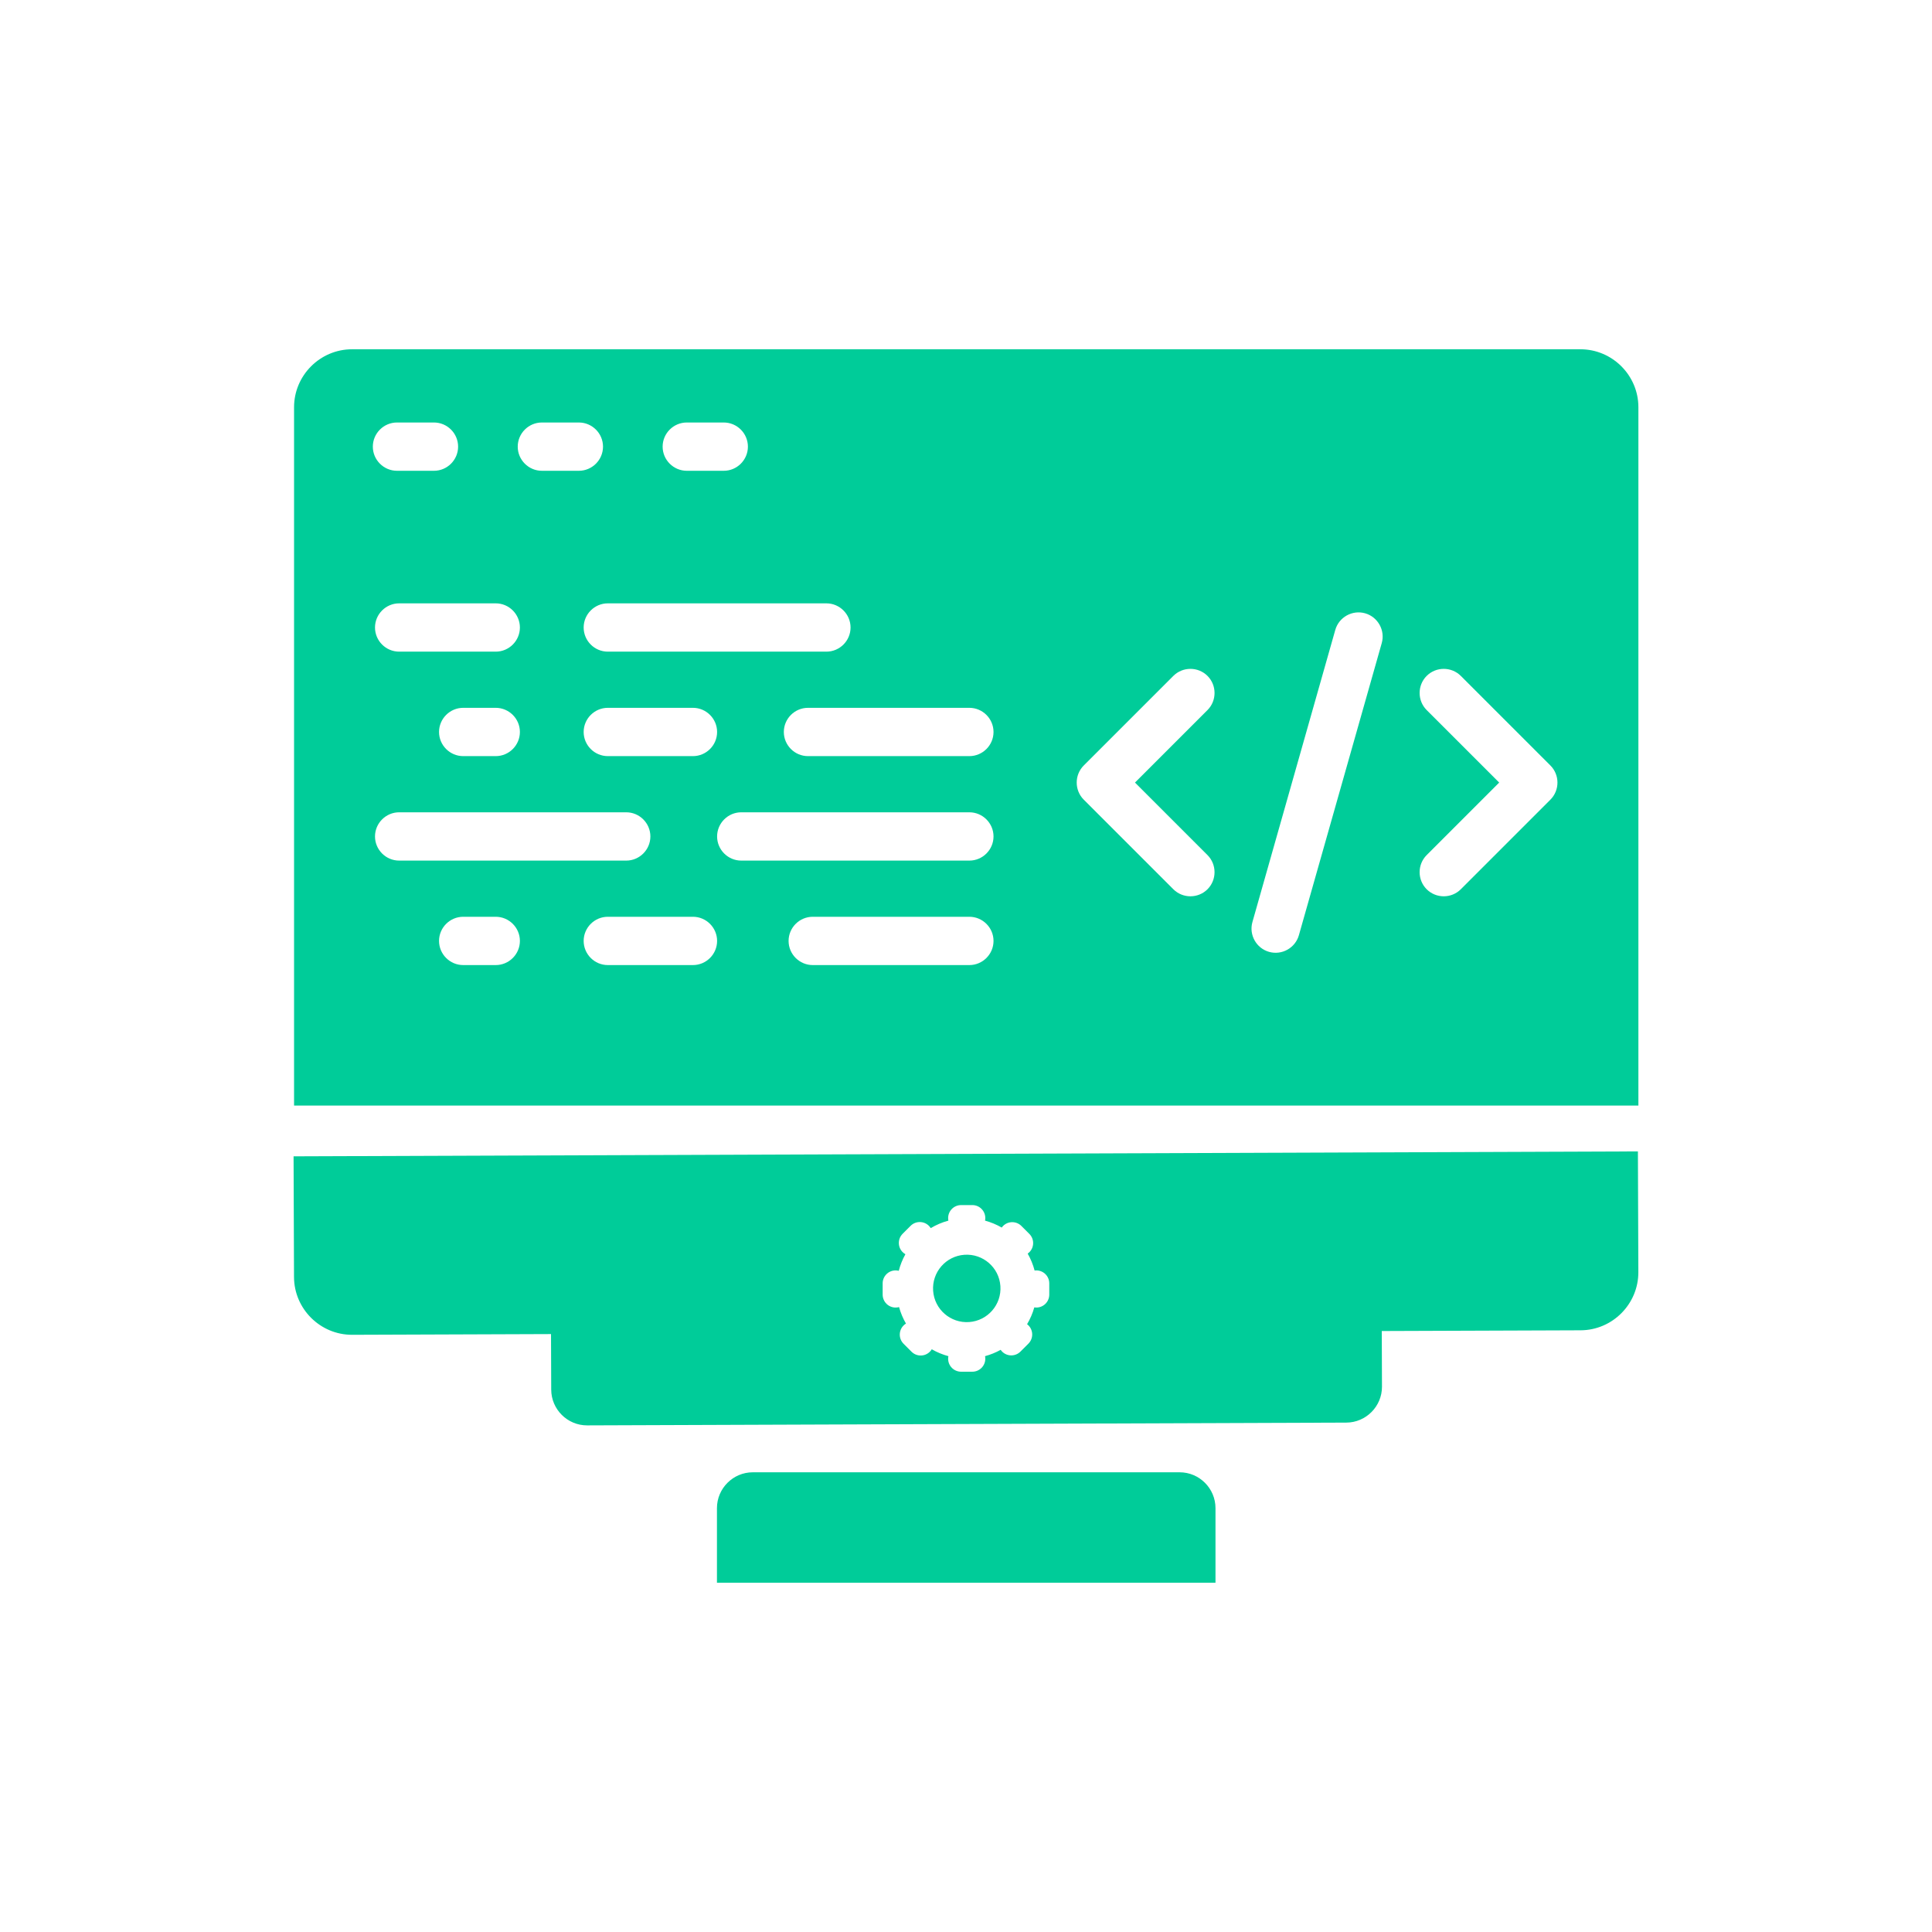 <svg width="171" height="171" viewBox="0 0 171 171" fill="none" xmlns="http://www.w3.org/2000/svg">
<path d="M139.883 30.914H31.157C28.336 30.914 26.027 33.223 26.027 36.044V97.854H145.013V36.044C145.013 33.223 142.705 30.914 139.883 30.914ZM60.786 37.395H64.06C65.235 37.395 66.197 38.356 66.197 39.532C66.197 40.708 65.235 41.669 64.06 41.669H60.786C59.611 41.669 58.649 40.708 58.649 39.532C58.649 38.356 59.611 37.395 60.786 37.395ZM73.144 53.402C74.32 53.402 75.282 54.364 75.282 55.54C75.282 56.715 74.32 57.677 73.144 57.677H53.797C52.621 57.677 51.659 56.715 51.659 55.54C51.659 54.364 52.621 53.402 53.797 53.402H73.144ZM63.47 64.787C63.47 65.962 62.508 66.924 61.333 66.924H53.797C52.621 66.924 51.659 65.962 51.659 64.787C51.659 63.611 52.621 62.649 53.797 62.649H61.333C62.508 62.649 63.47 63.611 63.47 64.787ZM47.961 37.395H51.235C52.41 37.395 53.372 38.356 53.372 39.532C53.372 40.708 52.41 41.669 51.235 41.669H47.961C46.786 41.669 45.824 40.708 45.824 39.532C45.824 38.356 46.786 37.395 47.961 37.395ZM46.016 55.54C46.016 56.715 45.054 57.677 43.879 57.677H35.329C34.153 57.677 33.191 56.715 33.191 55.54C33.191 54.364 34.153 53.402 35.329 53.402H43.879C45.054 53.402 46.016 54.364 46.016 55.54ZM46.016 64.787C46.016 65.962 45.054 66.924 43.879 66.924H40.996C39.821 66.924 38.859 65.962 38.859 64.787C38.859 63.611 39.821 62.649 40.996 62.649H43.879C45.054 62.649 46.016 63.611 46.016 64.787ZM35.136 37.395H38.41C39.585 37.395 40.547 38.356 40.547 39.532C40.547 40.708 39.585 41.669 38.41 41.669H35.136C33.961 41.669 32.999 40.708 32.999 39.532C32.999 38.356 33.961 37.395 35.136 37.395ZM33.191 74.034C33.191 72.858 34.153 71.896 35.329 71.896H55.427C56.603 71.896 57.565 72.858 57.565 74.034C57.565 75.209 56.603 76.171 55.427 76.171H35.329C34.153 76.171 33.191 75.209 33.191 74.034ZM43.879 85.418H40.996C39.821 85.418 38.859 84.456 38.859 83.28C38.859 82.105 39.821 81.143 40.996 81.143H43.879C45.054 81.143 46.016 82.105 46.016 83.28C46.016 84.456 45.054 85.418 43.879 85.418ZM61.333 85.418H53.797C52.621 85.418 51.659 84.456 51.659 83.28C51.659 82.105 52.621 81.143 53.797 81.143H61.333C62.508 81.143 63.47 82.105 63.47 83.28C63.47 84.456 62.508 85.418 61.333 85.418ZM85.798 85.418H71.935C70.759 85.418 69.797 84.456 69.797 83.28C69.797 82.105 70.759 81.143 71.935 81.143H85.798C86.974 81.143 87.936 82.105 87.936 83.28C87.936 84.456 86.974 85.418 85.798 85.418ZM85.798 76.171H65.608C64.432 76.171 63.47 75.209 63.47 74.034C63.47 72.858 64.432 71.896 65.608 71.896H85.798C86.974 71.896 87.936 72.858 87.936 74.034C87.936 75.209 86.974 76.171 85.798 76.171ZM85.798 66.924H71.513C70.338 66.924 69.376 65.962 69.376 64.787C69.376 63.611 70.338 62.649 71.513 62.649H85.798C86.974 62.649 87.936 63.611 87.936 64.787C87.936 65.962 86.974 66.924 85.798 66.924ZM106.875 75.684C107.706 76.515 107.706 77.876 106.875 78.707C106.044 79.538 104.684 79.538 103.852 78.707L95.922 70.777C95.091 69.946 95.091 68.585 95.922 67.754L103.852 59.824C104.684 58.993 106.044 58.993 106.875 59.824C107.707 60.655 107.707 62.016 106.875 62.847L100.457 69.265L106.875 75.684ZM122.297 56.922L114.964 82.775C114.643 83.906 113.455 84.569 112.324 84.249C111.193 83.928 110.53 82.74 110.851 81.609L118.185 55.755C118.506 54.624 119.693 53.962 120.824 54.282C121.955 54.603 122.618 55.791 122.297 56.922ZM137.226 70.777L129.296 78.707C128.465 79.538 127.105 79.538 126.273 78.707C125.442 77.876 125.442 76.515 126.273 75.684L132.692 69.265L126.273 62.847C125.442 62.016 125.442 60.655 126.273 59.824C127.105 58.993 128.465 58.993 129.296 59.824L137.226 67.754C138.057 68.585 138.057 69.945 137.226 70.777Z" fill="#00CC99"/>
<path d="M104.412 130.312H66.627C64.883 130.312 63.457 131.739 63.457 133.483V140.086H107.582V133.483C107.582 131.739 106.155 130.312 104.412 130.312Z" fill="#00CC99"/>
<path d="M85.779 117.014C87.423 116.897 88.661 115.47 88.544 113.825C88.428 112.181 87 110.943 85.356 111.06C83.712 111.177 82.474 112.604 82.591 114.249C82.707 115.893 84.135 117.131 85.779 117.014Z" fill="#00CC99"/>
<path d="M25.984 102.346L26.023 113.031C26.034 115.852 28.351 118.152 31.172 118.142L48.77 118.078L48.788 123.001C48.795 124.745 50.227 126.166 51.97 126.16L119.159 125.914C120.903 125.908 122.324 124.476 122.318 122.732L122.3 117.808L139.898 117.744C142.719 117.733 145.019 115.416 145.009 112.595L144.97 101.91L25.984 102.346ZM92.87 114.584C92.87 115.218 92.356 115.731 91.723 115.731C91.662 115.731 91.603 115.725 91.545 115.716C91.397 116.244 91.181 116.743 90.907 117.203C90.947 117.234 90.986 117.267 91.023 117.303C91.471 117.751 91.471 118.478 91.023 118.926L90.319 119.629C89.871 120.077 89.145 120.077 88.697 119.629C88.648 119.58 88.606 119.528 88.567 119.473C88.135 119.712 87.672 119.901 87.185 120.033C87.2 120.107 87.208 120.183 87.208 120.262C87.208 120.895 86.694 121.409 86.061 121.409H85.066C84.432 121.409 83.919 120.895 83.919 120.262C83.919 120.183 83.927 120.107 83.942 120.033C83.421 119.892 82.927 119.686 82.47 119.423C82.423 119.5 82.368 119.573 82.301 119.64C81.853 120.088 81.127 120.088 80.679 119.64L79.975 118.936C79.527 118.488 79.527 117.762 79.975 117.314C80.04 117.249 80.112 117.194 80.187 117.148C79.924 116.695 79.717 116.205 79.575 115.689C79.478 115.716 79.376 115.731 79.27 115.731C78.637 115.731 78.123 115.217 78.123 114.584V113.589C78.123 112.955 78.637 112.442 79.27 112.442C79.367 112.442 79.459 112.455 79.549 112.477C79.683 111.958 79.882 111.466 80.137 111.01C80.05 110.96 79.966 110.899 79.892 110.824C79.444 110.376 79.444 109.649 79.892 109.201L80.596 108.498C81.043 108.05 81.77 108.05 82.218 108.498C82.28 108.561 82.333 108.629 82.379 108.701C82.861 108.412 83.386 108.187 83.942 108.037C83.927 107.963 83.919 107.887 83.919 107.808C83.919 107.175 84.432 106.661 85.066 106.661H86.061C86.695 106.661 87.208 107.175 87.208 107.808C87.208 107.887 87.2 107.963 87.185 108.037C87.708 108.179 88.203 108.386 88.662 108.65C88.697 108.601 88.736 108.553 88.781 108.509C89.229 108.061 89.955 108.061 90.403 108.509L91.106 109.212C91.555 109.66 91.555 110.386 91.106 110.834C91.061 110.88 91.011 110.92 90.96 110.957C91.225 111.421 91.433 111.923 91.572 112.453C91.621 112.446 91.672 112.442 91.723 112.442C92.357 112.442 92.87 112.955 92.87 113.589L92.87 114.584Z" fill="#00CC99"/>
</svg>
